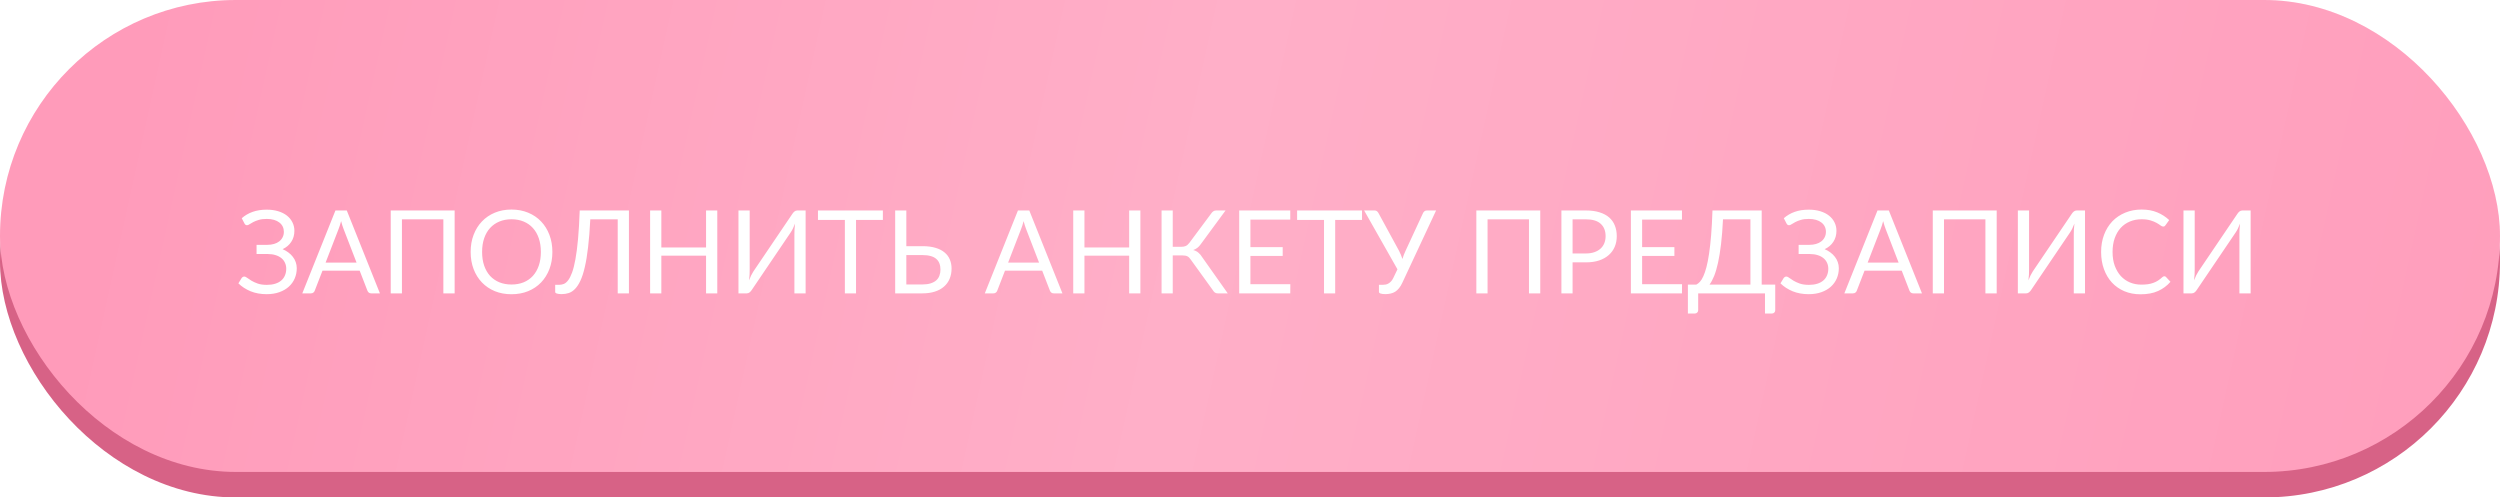<?xml version="1.0" encoding="UTF-8"?> <svg xmlns="http://www.w3.org/2000/svg" width="392" height="78" viewBox="0 0 392 78" fill="none"><g filter="url(#filter0_i_307_2)"><rect y="4" width="392" height="74" rx="37" fill="#D76286"></rect><path d="M127.407 36.218C127.897 35.782 128.465 35.45 129.112 35.22C129.759 34.99 130.494 34.876 131.316 34.876C131.987 34.876 132.589 34.957 133.121 35.12C133.659 35.284 134.116 35.513 134.491 35.81C134.866 36.106 135.153 36.457 135.352 36.862C135.558 37.267 135.661 37.711 135.661 38.195C135.661 38.848 135.498 39.423 135.171 39.919C134.851 40.414 134.397 40.798 133.811 41.07C134.143 41.209 134.445 41.382 134.718 41.587C134.99 41.787 135.222 42.014 135.416 42.268C135.616 42.522 135.767 42.8 135.869 43.102C135.978 43.404 136.033 43.722 136.033 44.054C136.033 44.623 135.927 45.155 135.715 45.651C135.504 46.147 135.195 46.579 134.79 46.948C134.391 47.311 133.898 47.598 133.312 47.809C132.725 48.021 132.057 48.127 131.307 48.127C130.376 48.127 129.539 47.976 128.795 47.673C128.051 47.365 127.413 46.951 126.881 46.431L127.389 45.596C127.437 45.53 127.498 45.475 127.57 45.433C127.643 45.385 127.721 45.361 127.806 45.361C127.933 45.361 128.084 45.43 128.26 45.569C128.435 45.702 128.659 45.85 128.931 46.014C129.203 46.177 129.532 46.328 129.919 46.467C130.312 46.6 130.79 46.667 131.353 46.667C131.83 46.667 132.257 46.609 132.631 46.494C133.012 46.38 133.33 46.213 133.584 45.995C133.844 45.778 134.04 45.512 134.173 45.197C134.312 44.883 134.382 44.529 134.382 44.136C134.382 43.797 134.315 43.486 134.182 43.202C134.055 42.918 133.868 42.676 133.62 42.476C133.372 42.271 133.07 42.114 132.713 42.005C132.356 41.89 131.954 41.832 131.507 41.832H129.729V40.39H131.434C131.803 40.39 132.145 40.345 132.459 40.254C132.78 40.163 133.052 40.03 133.275 39.855C133.505 39.68 133.684 39.465 133.811 39.211C133.944 38.957 134.01 38.667 134.01 38.34C134.01 38.044 133.95 37.772 133.829 37.524C133.708 37.276 133.532 37.064 133.303 36.889C133.073 36.708 132.792 36.569 132.459 36.472C132.127 36.375 131.749 36.327 131.325 36.327C130.836 36.327 130.418 36.378 130.074 36.481C129.729 36.584 129.439 36.699 129.203 36.825C128.967 36.947 128.774 37.058 128.622 37.161C128.477 37.264 128.35 37.315 128.241 37.315C128.145 37.315 128.066 37.294 128.006 37.252C127.945 37.209 127.888 37.14 127.833 37.043L127.407 36.218ZM145.407 43.175L143.367 37.887C143.306 37.73 143.243 37.548 143.176 37.343C143.11 37.131 143.046 36.907 142.986 36.671C142.859 37.161 142.729 37.569 142.596 37.896L140.555 43.175H145.407ZM149.072 48H147.711C147.554 48 147.427 47.961 147.33 47.882C147.234 47.803 147.161 47.704 147.113 47.583L145.897 44.444H140.065L138.85 47.583C138.813 47.692 138.744 47.788 138.641 47.873C138.538 47.958 138.408 48 138.251 48H136.9L142.097 35.002H143.875L149.072 48ZM161.295 35.002V48H159.535V42.086H152.524V48H150.764V35.002H152.524V40.798H159.535V35.002H161.295ZM171.611 41.016V36.399H169.035C168.533 36.399 168.104 36.454 167.747 36.562C167.39 36.671 167.097 36.829 166.867 37.034C166.637 37.234 166.468 37.476 166.359 37.76C166.256 38.038 166.205 38.349 166.205 38.694C166.205 39.057 166.256 39.383 166.359 39.674C166.468 39.958 166.634 40.2 166.858 40.399C167.088 40.599 167.381 40.753 167.738 40.862C168.101 40.965 168.533 41.016 169.035 41.016H171.611ZM173.361 48H171.611V42.404H169.842C169.679 42.404 169.525 42.419 169.38 42.449C169.24 42.473 169.104 42.522 168.971 42.594C168.838 42.667 168.705 42.767 168.572 42.894C168.439 43.014 168.306 43.172 168.173 43.365L165.352 47.374C165.244 47.568 165.095 47.722 164.908 47.837C164.72 47.946 164.5 48 164.246 48H162.922L166.287 43.256C166.649 42.724 167.076 42.346 167.566 42.123C167.045 42.026 166.592 41.875 166.205 41.669C165.818 41.463 165.494 41.215 165.234 40.925C164.981 40.629 164.79 40.293 164.663 39.919C164.536 39.544 164.473 39.138 164.473 38.703C164.473 38.147 164.572 37.642 164.772 37.188C164.977 36.735 165.274 36.348 165.661 36.027C166.054 35.701 166.532 35.45 167.094 35.275C167.662 35.093 168.309 35.002 169.035 35.002H173.361V48ZM185.471 36.481H181.262V48H179.512V36.481H175.294V35.002H185.471V36.481ZM191.671 46.603C192.173 46.603 192.603 46.546 192.959 46.431C193.322 46.316 193.616 46.159 193.839 45.959C194.069 45.754 194.235 45.509 194.338 45.224C194.447 44.934 194.501 44.617 194.501 44.272C194.501 43.909 194.447 43.589 194.338 43.311C194.235 43.026 194.069 42.788 193.839 42.594C193.616 42.395 193.325 42.246 192.969 42.15C192.612 42.047 192.182 41.995 191.681 41.995H189.15V46.603H191.671ZM191.681 40.599C192.473 40.599 193.156 40.686 193.73 40.862C194.305 41.031 194.777 41.273 195.145 41.587C195.52 41.896 195.795 42.265 195.971 42.694C196.152 43.123 196.243 43.592 196.243 44.1C196.243 44.699 196.14 45.24 195.934 45.723C195.735 46.201 195.439 46.609 195.046 46.948C194.659 47.286 194.181 47.547 193.612 47.728C193.044 47.909 192.397 48 191.671 48H187.399V35.002H189.15V40.599H191.681ZM216.601 35.002V48H215.059V38.449C215.059 38.322 215.062 38.186 215.068 38.041C215.08 37.896 215.092 37.748 215.104 37.596L210.642 45.723C210.503 45.995 210.291 46.132 210.007 46.132H209.753C209.469 46.132 209.257 45.995 209.118 45.723L204.565 37.56C204.601 37.881 204.619 38.177 204.619 38.449V48H203.077V35.002H204.374C204.532 35.002 204.653 35.018 204.737 35.048C204.822 35.078 204.903 35.163 204.982 35.302L209.472 43.302C209.544 43.447 209.614 43.598 209.68 43.755C209.753 43.912 209.82 44.073 209.88 44.236C209.94 44.073 210.004 43.912 210.07 43.755C210.137 43.592 210.21 43.438 210.288 43.293L214.696 35.302C214.769 35.163 214.847 35.078 214.932 35.048C215.023 35.018 215.147 35.002 215.304 35.002H216.601ZM227.943 46.567L227.933 48H219.925V35.002H227.933V36.435H221.684V40.753H226.745V42.132H221.684V46.567H227.943ZM239.235 45.315C239.332 45.315 239.417 45.355 239.489 45.433L240.188 46.186C239.656 46.803 239.009 47.283 238.247 47.628C237.491 47.973 236.575 48.145 235.498 48.145C234.567 48.145 233.721 47.985 232.959 47.664C232.197 47.338 231.547 46.884 231.009 46.304C230.471 45.717 230.053 45.016 229.757 44.2C229.461 43.383 229.313 42.485 229.313 41.506C229.313 40.526 229.467 39.628 229.775 38.812C230.084 37.996 230.516 37.294 231.072 36.708C231.635 36.121 232.306 35.668 233.086 35.347C233.866 35.021 234.727 34.857 235.671 34.857C236.596 34.857 237.412 35.005 238.12 35.302C238.827 35.598 239.45 36 239.988 36.508L239.408 37.315C239.371 37.376 239.323 37.427 239.263 37.469C239.208 37.506 239.133 37.524 239.036 37.524C238.927 37.524 238.794 37.467 238.637 37.352C238.479 37.231 238.274 37.098 238.02 36.953C237.766 36.807 237.449 36.677 237.068 36.562C236.687 36.442 236.218 36.381 235.662 36.381C234.99 36.381 234.377 36.499 233.82 36.735C233.264 36.965 232.783 37.3 232.378 37.742C231.979 38.183 231.668 38.721 231.444 39.356C231.22 39.991 231.108 40.708 231.108 41.506C231.108 42.316 231.223 43.039 231.453 43.673C231.689 44.308 232.006 44.847 232.405 45.288C232.811 45.723 233.285 46.056 233.83 46.286C234.38 46.516 234.972 46.63 235.607 46.63C235.994 46.63 236.342 46.609 236.65 46.567C236.965 46.519 237.252 46.446 237.512 46.349C237.778 46.252 238.023 46.132 238.247 45.986C238.476 45.835 238.703 45.657 238.927 45.451C239.03 45.361 239.133 45.315 239.235 45.315ZM251.017 36.481H246.808V48H245.058V36.481H240.84V35.002H251.017V36.481ZM264.37 41.506C264.37 42.479 264.216 43.374 263.907 44.191C263.599 45.001 263.164 45.699 262.601 46.286C262.039 46.872 261.362 47.329 260.57 47.655C259.783 47.976 258.913 48.136 257.957 48.136C257.002 48.136 256.131 47.976 255.345 47.655C254.559 47.329 253.885 46.872 253.322 46.286C252.76 45.699 252.325 45.001 252.016 44.191C251.708 43.374 251.554 42.479 251.554 41.506C251.554 40.532 251.708 39.64 252.016 38.83C252.325 38.014 252.76 37.312 253.322 36.726C253.885 36.133 254.559 35.674 255.345 35.347C256.131 35.021 257.002 34.857 257.957 34.857C258.913 34.857 259.783 35.021 260.57 35.347C261.362 35.674 262.039 36.133 262.601 36.726C263.164 37.312 263.599 38.014 263.907 38.83C264.216 39.64 264.37 40.532 264.37 41.506ZM262.565 41.506C262.565 40.708 262.456 39.991 262.238 39.356C262.021 38.721 261.712 38.186 261.313 37.751C260.914 37.309 260.43 36.971 259.862 36.735C259.294 36.499 258.659 36.381 257.957 36.381C257.262 36.381 256.63 36.499 256.062 36.735C255.493 36.971 255.006 37.309 254.601 37.751C254.202 38.186 253.894 38.721 253.676 39.356C253.458 39.991 253.35 40.708 253.35 41.506C253.35 42.304 253.458 43.02 253.676 43.655C253.894 44.284 254.202 44.819 254.601 45.261C255.006 45.696 255.493 46.032 256.062 46.268C256.63 46.497 257.262 46.612 257.957 46.612C258.659 46.612 259.294 46.497 259.862 46.268C260.43 46.032 260.914 45.696 261.313 45.261C261.712 44.819 262.021 44.284 262.238 43.655C262.456 43.02 262.565 42.304 262.565 41.506Z" fill="white"></path></g><g filter="url(#filter1_i_307_2)"><rect width="392" height="74" rx="37" fill="#FF9BBA"></rect><rect width="392" height="74" rx="37" fill="url(#paint0_linear_307_2)" fill-opacity="0.2"></rect><g filter="url(#filter2_d_307_2)"><path d="M37.907 32.218C38.397 31.782 38.965 31.45 39.612 31.22C40.259 30.99 40.994 30.875 41.816 30.875C42.487 30.875 43.089 30.957 43.621 31.12C44.159 31.284 44.616 31.513 44.991 31.81C45.366 32.106 45.653 32.457 45.852 32.862C46.058 33.267 46.161 33.711 46.161 34.195C46.161 34.848 45.998 35.423 45.671 35.919C45.351 36.414 44.897 36.798 44.311 37.07C44.643 37.209 44.946 37.382 45.218 37.587C45.49 37.787 45.722 38.014 45.916 38.268C46.115 38.522 46.267 38.8 46.37 39.102C46.478 39.404 46.533 39.722 46.533 40.054C46.533 40.623 46.427 41.155 46.215 41.651C46.004 42.147 45.695 42.579 45.29 42.948C44.891 43.311 44.398 43.598 43.812 43.809C43.225 44.021 42.557 44.127 41.807 44.127C40.876 44.127 40.038 43.976 39.295 43.673C38.551 43.365 37.913 42.951 37.381 42.431L37.889 41.596C37.937 41.53 37.998 41.475 38.07 41.433C38.143 41.385 38.221 41.361 38.306 41.361C38.433 41.361 38.584 41.43 38.76 41.569C38.935 41.702 39.159 41.85 39.431 42.014C39.703 42.177 40.032 42.328 40.419 42.467C40.812 42.6 41.29 42.667 41.852 42.667C42.33 42.667 42.757 42.609 43.131 42.494C43.512 42.38 43.83 42.213 44.084 41.995C44.344 41.778 44.54 41.512 44.673 41.197C44.812 40.883 44.882 40.529 44.882 40.136C44.882 39.797 44.816 39.486 44.682 39.202C44.556 38.918 44.368 38.676 44.12 38.476C43.872 38.271 43.57 38.114 43.213 38.005C42.856 37.89 42.454 37.832 42.007 37.832H40.229V36.39H41.934C42.303 36.39 42.645 36.345 42.959 36.254C43.28 36.163 43.552 36.03 43.775 35.855C44.005 35.68 44.184 35.465 44.311 35.211C44.444 34.957 44.51 34.667 44.51 34.34C44.51 34.044 44.45 33.772 44.329 33.524C44.208 33.276 44.032 33.064 43.803 32.889C43.573 32.708 43.292 32.569 42.959 32.472C42.627 32.375 42.249 32.327 41.825 32.327C41.336 32.327 40.918 32.378 40.574 32.481C40.229 32.584 39.939 32.699 39.703 32.825C39.467 32.947 39.274 33.058 39.122 33.161C38.977 33.264 38.85 33.315 38.742 33.315C38.645 33.315 38.566 33.294 38.506 33.252C38.445 33.209 38.388 33.14 38.333 33.043L37.907 32.218ZM55.907 39.175L53.867 33.887C53.806 33.73 53.743 33.548 53.676 33.343C53.61 33.131 53.546 32.907 53.486 32.671C53.359 33.161 53.229 33.569 53.096 33.896L51.055 39.175H55.907ZM59.572 44H58.211C58.054 44 57.927 43.961 57.83 43.882C57.734 43.803 57.661 43.704 57.613 43.583L56.397 40.444H50.565L49.35 43.583C49.313 43.692 49.244 43.788 49.141 43.873C49.038 43.958 48.908 44 48.751 44H47.4L52.597 31.002H54.375L59.572 44ZM71.287 44H69.518V32.39H63.024V44H61.264V31.002H71.287V44ZM86.613 37.506C86.613 38.479 86.459 39.374 86.15 40.191C85.842 41.001 85.406 41.699 84.844 42.286C84.282 42.872 83.605 43.329 82.812 43.655C82.026 43.976 81.156 44.136 80.2 44.136C79.245 44.136 78.374 43.976 77.588 43.655C76.802 43.329 76.128 42.872 75.565 42.286C75.003 41.699 74.568 41.001 74.259 40.191C73.951 39.374 73.797 38.479 73.797 37.506C73.797 36.532 73.951 35.64 74.259 34.83C74.568 34.014 75.003 33.312 75.565 32.726C76.128 32.133 76.802 31.674 77.588 31.347C78.374 31.021 79.245 30.857 80.2 30.857C81.156 30.857 82.026 31.021 82.812 31.347C83.605 31.674 84.282 32.133 84.844 32.726C85.406 33.312 85.842 34.014 86.15 34.83C86.459 35.64 86.613 36.532 86.613 37.506ZM84.808 37.506C84.808 36.708 84.699 35.991 84.481 35.356C84.264 34.721 83.955 34.186 83.556 33.751C83.157 33.309 82.673 32.971 82.105 32.735C81.537 32.499 80.902 32.381 80.2 32.381C79.505 32.381 78.873 32.499 78.305 32.735C77.736 32.971 77.249 33.309 76.844 33.751C76.445 34.186 76.137 34.721 75.919 35.356C75.701 35.991 75.593 36.708 75.593 37.506C75.593 38.304 75.701 39.02 75.919 39.655C76.137 40.284 76.445 40.819 76.844 41.261C77.249 41.696 77.736 42.032 78.305 42.268C78.873 42.497 79.505 42.612 80.2 42.612C80.902 42.612 81.537 42.497 82.105 42.268C82.673 42.032 83.157 41.696 83.556 41.261C83.955 40.819 84.264 40.284 84.481 39.655C84.699 39.02 84.808 38.304 84.808 37.506ZM98.617 44H96.858V32.39H92.558C92.474 34.059 92.359 35.507 92.214 36.735C92.075 37.962 91.902 39.011 91.697 39.882C91.497 40.753 91.267 41.463 91.007 42.014C90.753 42.558 90.472 42.987 90.164 43.302C89.862 43.616 89.535 43.831 89.184 43.946C88.834 44.06 88.462 44.118 88.069 44.118C87.742 44.118 87.491 44.088 87.316 44.027C87.14 43.973 87.053 43.888 87.053 43.773V42.658H87.688C87.93 42.658 88.168 42.612 88.404 42.522C88.64 42.425 88.867 42.234 89.085 41.95C89.302 41.666 89.508 41.261 89.701 40.735C89.895 40.209 90.07 39.513 90.227 38.649C90.385 37.784 90.521 36.729 90.635 35.483C90.75 34.231 90.838 32.738 90.898 31.002H98.617V44ZM112.469 31.002V44H110.709V38.086H103.698V44H101.938V31.002H103.698V36.798H110.709V31.002H112.469ZM126.322 31.002V44H124.563V34.767C124.563 34.507 124.569 34.237 124.581 33.959C124.593 33.675 124.62 33.376 124.662 33.061C124.56 33.334 124.451 33.587 124.336 33.823C124.221 34.059 124.103 34.265 123.982 34.44L117.887 43.447C117.802 43.586 117.693 43.713 117.56 43.828C117.427 43.943 117.273 44 117.098 44H115.792V31.002H117.551V40.245C117.551 40.505 117.545 40.777 117.533 41.061C117.521 41.339 117.494 41.639 117.452 41.959C117.554 41.681 117.663 41.424 117.778 41.188C117.899 40.952 118.017 40.744 118.132 40.562L124.227 31.556C124.312 31.417 124.421 31.29 124.554 31.175C124.687 31.06 124.841 31.002 125.016 31.002H126.322ZM138.434 32.481H134.225V44H132.475V32.481H128.257V31.002H138.434V32.481ZM144.635 42.603C145.137 42.603 145.566 42.546 145.923 42.431C146.286 42.316 146.579 42.159 146.803 41.959C147.032 41.754 147.199 41.509 147.301 41.224C147.41 40.934 147.465 40.617 147.465 40.272C147.465 39.909 147.41 39.589 147.301 39.311C147.199 39.026 147.032 38.788 146.803 38.594C146.579 38.395 146.289 38.246 145.932 38.15C145.575 38.047 145.146 37.995 144.644 37.995H142.113V42.603H144.635ZM144.644 36.599C145.436 36.599 146.119 36.686 146.694 36.862C147.268 37.031 147.74 37.273 148.109 37.587C148.484 37.896 148.759 38.265 148.934 38.694C149.115 39.123 149.206 39.592 149.206 40.1C149.206 40.699 149.103 41.24 148.898 41.723C148.698 42.201 148.402 42.609 148.009 42.948C147.622 43.286 147.144 43.547 146.576 43.728C146.007 43.909 145.36 44 144.635 44H140.363V31.002H142.113V36.599H144.644ZM162.925 39.175L160.884 33.887C160.824 33.73 160.76 33.548 160.694 33.343C160.627 33.131 160.564 32.907 160.503 32.671C160.376 33.161 160.246 33.569 160.113 33.896L158.072 39.175H162.925ZM166.589 44H165.229C165.072 44 164.945 43.961 164.848 43.882C164.751 43.803 164.678 43.704 164.63 43.583L163.415 40.444H157.583L156.367 43.583C156.331 43.692 156.261 43.788 156.159 43.873C156.056 43.958 155.926 44 155.769 44H154.417L159.614 31.002H161.392L166.589 44ZM178.812 31.002V44H177.053V38.086H170.041V44H168.282V31.002H170.041V36.798H177.053V31.002H178.812ZM192.511 44H190.933C190.758 44 190.607 43.955 190.48 43.864C190.359 43.767 190.244 43.628 190.135 43.447L186.697 38.685C186.54 38.449 186.371 38.286 186.19 38.195C186.008 38.098 185.76 38.05 185.446 38.05H183.886V44H182.135V31.002H183.886V36.699H185.237C185.509 36.699 185.739 36.656 185.926 36.572C186.12 36.487 186.31 36.321 186.498 36.073L189.899 31.501C189.99 31.356 190.099 31.238 190.226 31.148C190.359 31.051 190.513 31.002 190.688 31.002H192.167L188.239 36.345C187.943 36.762 187.562 37.049 187.097 37.206C187.417 37.291 187.686 37.427 187.904 37.615C188.128 37.796 188.339 38.05 188.539 38.377L192.511 44ZM202.324 42.567L202.314 44H194.305V31.002H202.314V32.435H196.065V36.753H201.126V38.132H196.065V42.567H202.324ZM213.564 32.481H209.356V44H207.605V32.481H203.387V31.002H213.564V32.481ZM225.18 31.002L219.901 42.304C219.738 42.661 219.559 42.957 219.366 43.193C219.178 43.422 218.976 43.607 218.758 43.746C218.54 43.879 218.305 43.973 218.051 44.027C217.797 44.088 217.525 44.118 217.234 44.118C216.908 44.118 216.657 44.088 216.481 44.027C216.306 43.973 216.218 43.888 216.218 43.773V42.658H216.853C217.005 42.658 217.156 42.642 217.307 42.612C217.458 42.576 217.603 42.516 217.742 42.431C217.881 42.346 218.014 42.234 218.141 42.095C218.268 41.95 218.383 41.769 218.486 41.551L219.121 40.227L213.896 31.002H215.538C215.695 31.002 215.819 31.042 215.91 31.12C216.001 31.193 216.079 31.29 216.146 31.411L219.357 37.306C219.58 37.736 219.762 38.171 219.901 38.612C219.967 38.395 220.04 38.177 220.119 37.959C220.203 37.742 220.297 37.524 220.4 37.306L223.13 31.411C223.178 31.308 223.251 31.214 223.348 31.129C223.45 31.045 223.577 31.002 223.729 31.002H225.18ZM241.512 44H239.744V32.39H233.249V44H231.49V31.002H241.512V44ZM248.666 37.742C249.168 37.742 249.609 37.675 249.99 37.542C250.377 37.409 250.701 37.225 250.961 36.989C251.227 36.747 251.426 36.46 251.559 36.127C251.692 35.794 251.759 35.429 251.759 35.03C251.759 34.201 251.502 33.554 250.988 33.089C250.48 32.623 249.706 32.39 248.666 32.39H246.58V37.742H248.666ZM248.666 31.002C249.488 31.002 250.202 31.099 250.806 31.293C251.417 31.48 251.922 31.749 252.321 32.1C252.72 32.451 253.017 32.874 253.21 33.37C253.41 33.866 253.509 34.419 253.509 35.03C253.509 35.634 253.404 36.188 253.192 36.689C252.98 37.191 252.669 37.624 252.258 37.986C251.853 38.349 251.348 38.633 250.743 38.839C250.144 39.039 249.452 39.138 248.666 39.138H246.58V44H244.829V31.002H248.666ZM263.742 42.567L263.733 44H255.724V31.002H263.733V32.435H257.484V36.753H262.545V38.132H257.484V42.567H263.742ZM274.466 42.621V32.39H270.166C270.094 33.872 269.991 35.172 269.858 36.29C269.725 37.409 269.568 38.38 269.386 39.202C269.205 40.024 269.002 40.714 268.779 41.27C268.555 41.82 268.313 42.271 268.053 42.621H274.466ZM278.357 42.621V46.639C278.357 46.797 278.305 46.924 278.203 47.02C278.1 47.117 277.964 47.166 277.794 47.166H276.751V44H266.275V46.639C266.275 46.797 266.221 46.924 266.112 47.02C266.009 47.117 265.876 47.166 265.713 47.166H264.661V42.621H265.985C266.173 42.531 266.36 42.386 266.547 42.186C266.735 41.98 266.913 41.69 267.083 41.315C267.258 40.934 267.421 40.457 267.572 39.882C267.724 39.308 267.86 38.606 267.981 37.778C268.107 36.943 268.216 35.97 268.307 34.857C268.398 33.745 268.467 32.46 268.516 31.002H276.234V42.621H278.357ZM279.702 32.218C280.191 31.782 280.76 31.45 281.407 31.22C282.054 30.99 282.788 30.875 283.611 30.875C284.282 30.875 284.884 30.957 285.416 31.12C285.954 31.284 286.41 31.513 286.785 31.81C287.16 32.106 287.448 32.457 287.647 32.862C287.853 33.267 287.955 33.711 287.955 34.195C287.955 34.848 287.792 35.423 287.466 35.919C287.145 36.414 286.692 36.798 286.105 37.07C286.438 37.209 286.74 37.382 287.012 37.587C287.284 37.787 287.517 38.014 287.711 38.268C287.91 38.522 288.061 38.8 288.164 39.102C288.273 39.404 288.327 39.722 288.327 40.054C288.327 40.623 288.222 41.155 288.01 41.651C287.798 42.147 287.49 42.579 287.085 42.948C286.686 43.311 286.193 43.598 285.606 43.809C285.02 44.021 284.352 44.127 283.602 44.127C282.671 44.127 281.833 43.976 281.089 43.673C280.346 43.365 279.708 42.951 279.176 42.431L279.683 41.596C279.732 41.53 279.792 41.475 279.865 41.433C279.937 41.385 280.016 41.361 280.101 41.361C280.228 41.361 280.379 41.43 280.554 41.569C280.73 41.702 280.953 41.85 281.225 42.014C281.497 42.177 281.827 42.328 282.214 42.467C282.607 42.6 283.085 42.667 283.647 42.667C284.125 42.667 284.551 42.609 284.926 42.494C285.307 42.38 285.624 42.213 285.878 41.995C286.138 41.778 286.335 41.512 286.468 41.197C286.607 40.883 286.677 40.529 286.677 40.136C286.677 39.797 286.61 39.486 286.477 39.202C286.35 38.918 286.163 38.676 285.915 38.476C285.667 38.271 285.364 38.114 285.008 38.005C284.651 37.89 284.249 37.832 283.801 37.832H282.024V36.39H283.729C284.098 36.39 284.439 36.345 284.754 36.254C285.074 36.163 285.346 36.03 285.57 35.855C285.8 35.68 285.978 35.465 286.105 35.211C286.238 34.957 286.305 34.667 286.305 34.34C286.305 34.044 286.244 33.772 286.123 33.524C286.002 33.276 285.827 33.064 285.597 32.889C285.367 32.708 285.086 32.569 284.754 32.472C284.421 32.375 284.043 32.327 283.62 32.327C283.13 32.327 282.713 32.378 282.368 32.481C282.024 32.584 281.733 32.699 281.497 32.825C281.262 32.947 281.068 33.058 280.917 33.161C280.772 33.264 280.645 33.315 280.536 33.315C280.439 33.315 280.361 33.294 280.3 33.252C280.24 33.209 280.182 33.14 280.128 33.043L279.702 32.218ZM297.702 39.175L295.661 33.887C295.601 33.73 295.537 33.548 295.471 33.343C295.404 33.131 295.341 32.907 295.28 32.671C295.153 33.161 295.023 33.569 294.89 33.896L292.85 39.175H297.702ZM301.366 44H300.006C299.849 44 299.722 43.961 299.625 43.882C299.528 43.803 299.456 43.704 299.407 43.583L298.192 40.444H292.36L291.144 43.583C291.108 43.692 291.039 43.788 290.936 43.873C290.833 43.958 290.703 44 290.546 44H289.194L294.391 31.002H296.169L301.366 44ZM313.082 44H311.313V32.39H304.819V44H303.059V31.002H313.082V44ZM326.929 31.002V44H325.169V34.767C325.169 34.507 325.175 34.237 325.188 33.959C325.2 33.675 325.227 33.376 325.269 33.061C325.166 33.334 325.058 33.587 324.943 33.823C324.828 34.059 324.71 34.265 324.589 34.44L318.494 43.447C318.409 43.586 318.3 43.713 318.167 43.828C318.034 43.943 317.88 44 317.705 44H316.399V31.002H318.158V40.245C318.158 40.505 318.152 40.777 318.14 41.061C318.128 41.339 318.101 41.639 318.058 41.959C318.161 41.681 318.27 41.424 318.385 41.188C318.506 40.952 318.624 40.744 318.739 40.562L324.834 31.556C324.918 31.417 325.027 31.29 325.16 31.175C325.293 31.06 325.448 31.002 325.623 31.002H326.929ZM339.376 41.315C339.473 41.315 339.558 41.355 339.63 41.433L340.329 42.186C339.797 42.803 339.15 43.283 338.388 43.628C337.632 43.973 336.716 44.145 335.639 44.145C334.708 44.145 333.862 43.985 333.1 43.664C332.338 43.338 331.688 42.884 331.15 42.304C330.612 41.717 330.194 41.016 329.898 40.2C329.602 39.383 329.454 38.485 329.454 37.506C329.454 36.526 329.608 35.628 329.916 34.812C330.225 33.996 330.657 33.294 331.213 32.708C331.776 32.121 332.447 31.668 333.227 31.347C334.007 31.021 334.869 30.857 335.812 30.857C336.737 30.857 337.553 31.006 338.261 31.302C338.968 31.598 339.591 32 340.129 32.508L339.549 33.315C339.512 33.376 339.464 33.427 339.404 33.469C339.349 33.506 339.274 33.524 339.177 33.524C339.068 33.524 338.935 33.467 338.778 33.352C338.621 33.231 338.415 33.098 338.161 32.953C337.907 32.807 337.59 32.677 337.209 32.562C336.828 32.442 336.359 32.381 335.803 32.381C335.132 32.381 334.518 32.499 333.961 32.735C333.405 32.965 332.924 33.3 332.519 33.742C332.12 34.183 331.809 34.721 331.585 35.356C331.361 35.991 331.25 36.708 331.25 37.506C331.25 38.316 331.364 39.039 331.594 39.673C331.83 40.308 332.147 40.847 332.547 41.288C332.952 41.723 333.426 42.056 333.971 42.286C334.521 42.516 335.113 42.63 335.748 42.63C336.135 42.63 336.483 42.609 336.791 42.567C337.106 42.519 337.393 42.446 337.653 42.349C337.919 42.252 338.164 42.132 338.388 41.986C338.618 41.835 338.844 41.657 339.068 41.451C339.171 41.361 339.274 41.315 339.376 41.315ZM352.899 31.002V44H351.14V34.767C351.14 34.507 351.146 34.237 351.158 33.959C351.17 33.675 351.197 33.376 351.24 33.061C351.137 33.334 351.028 33.587 350.913 33.823C350.798 34.059 350.68 34.265 350.559 34.44L344.464 43.447C344.38 43.586 344.271 43.713 344.138 43.828C344.005 43.943 343.85 44 343.675 44H342.369V31.002H344.129V40.245C344.129 40.505 344.123 40.777 344.11 41.061C344.098 41.339 344.071 41.639 344.029 41.959C344.132 41.681 344.24 41.424 344.355 41.188C344.476 40.952 344.594 40.744 344.709 40.562L350.804 31.556C350.889 31.417 350.998 31.29 351.131 31.175C351.264 31.06 351.418 31.002 351.593 31.002H352.899Z" fill="white"></path></g></g><defs><filter id="filter0_i_307_2" x="0" y="4" width="392" height="74" filterUnits="userSpaceOnUse" color-interpolation-filters="sRGB"><feFlood flood-opacity="0" result="BackgroundImageFix"></feFlood><feBlend mode="normal" in="SourceGraphic" in2="BackgroundImageFix" result="shape"></feBlend><feColorMatrix in="SourceAlpha" type="matrix" values="0 0 0 0 0 0 0 0 0 0 0 0 0 0 0 0 0 0 127 0" result="hardAlpha"></feColorMatrix><feOffset></feOffset><feGaussianBlur stdDeviation="13"></feGaussianBlur><feComposite in2="hardAlpha" operator="arithmetic" k2="-1" k3="1"></feComposite><feColorMatrix type="matrix" values="0 0 0 0 1 0 0 0 0 1 0 0 0 0 1 0 0 0 0.54 0"></feColorMatrix><feBlend mode="normal" in2="shape" result="effect1_innerShadow_307_2"></feBlend></filter><filter id="filter1_i_307_2" x="0" y="0" width="392" height="74" filterUnits="userSpaceOnUse" color-interpolation-filters="sRGB"><feFlood flood-opacity="0" result="BackgroundImageFix"></feFlood><feBlend mode="normal" in="SourceGraphic" in2="BackgroundImageFix" result="shape"></feBlend><feColorMatrix in="SourceAlpha" type="matrix" values="0 0 0 0 0 0 0 0 0 0 0 0 0 0 0 0 0 0 127 0" result="hardAlpha"></feColorMatrix><feOffset></feOffset><feGaussianBlur stdDeviation="13"></feGaussianBlur><feComposite in2="hardAlpha" operator="arithmetic" k2="-1" k3="1"></feComposite><feColorMatrix type="matrix" values="0 0 0 0 1 0 0 0 0 1 0 0 0 0 1 0 0 0 0.54 0"></feColorMatrix><feBlend mode="normal" in2="shape" result="effect1_innerShadow_307_2"></feBlend></filter><filter id="filter2_d_307_2" x="33.381" y="28.857" width="323.519" height="24.308" filterUnits="userSpaceOnUse" color-interpolation-filters="sRGB"><feFlood flood-opacity="0" result="BackgroundImageFix"></feFlood><feColorMatrix in="SourceAlpha" type="matrix" values="0 0 0 0 0 0 0 0 0 0 0 0 0 0 0 0 0 0 127 0" result="hardAlpha"></feColorMatrix><feOffset dy="2"></feOffset><feGaussianBlur stdDeviation="2"></feGaussianBlur><feComposite in2="hardAlpha" operator="out"></feComposite><feColorMatrix type="matrix" values="0 0 0 0 0.882 0 0 0 0 0.545 0 0 0 0 0.647 0 0 0 1 0"></feColorMatrix><feBlend mode="normal" in2="BackgroundImageFix" result="effect1_dropShadow_307_2"></feBlend><feBlend mode="normal" in="SourceGraphic" in2="effect1_dropShadow_307_2" result="shape"></feBlend></filter><linearGradient id="paint0_linear_307_2" x1="22.043" y1="-1.01872e-05" x2="422.79" y2="88.216" gradientUnits="userSpaceOnUse"><stop stop-color="white" stop-opacity="0"></stop><stop offset="0.414" stop-color="white"></stop><stop offset="1" stop-color="white" stop-opacity="0"></stop></linearGradient></defs></svg> 